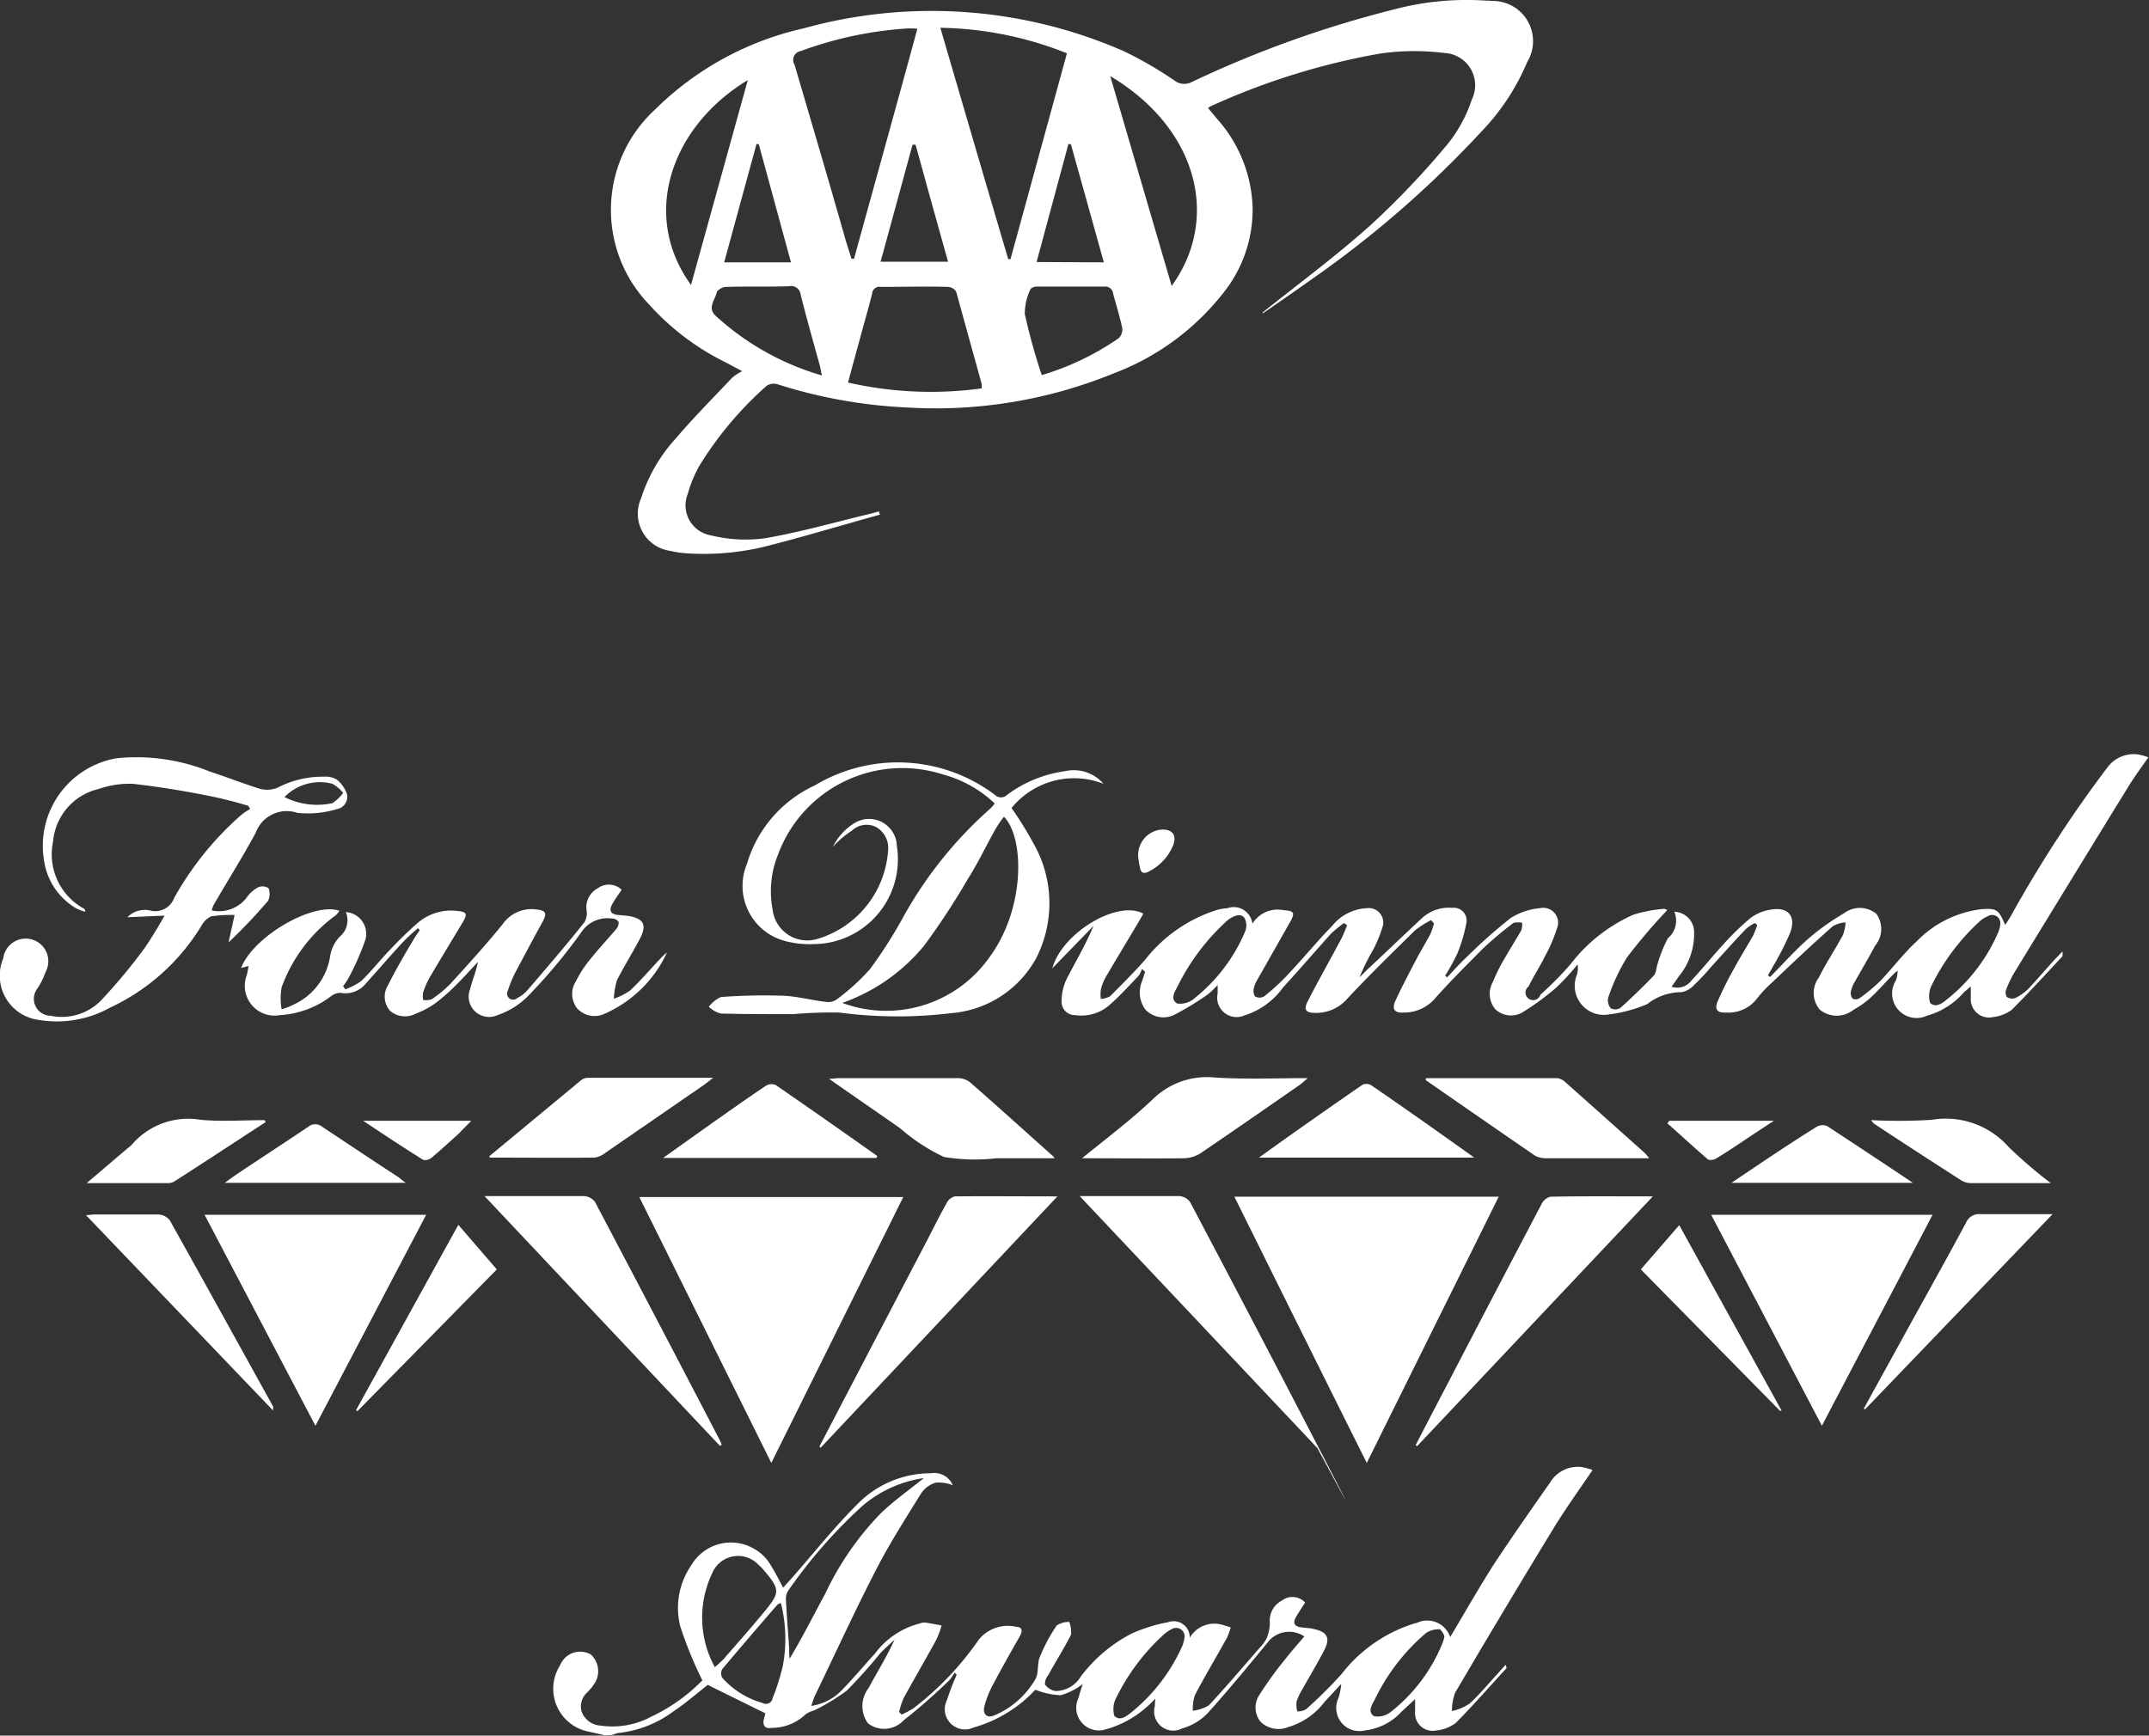 <?xml version="1.0" encoding="UTF-8"?> <svg xmlns="http://www.w3.org/2000/svg" width="66.5" height="53.72" viewBox="0 0 66.5 53.72"><rect x="0" y="0" width="66.5" height="53.72" fill="#333333" stroke="none"/><defs><style> .diamond-award { fill: #fff; fill-rule: evenodd; } </style></defs><path class="diamond-award" d="M309.774,9002.46c-0.2-.05-0.407-0.09-0.606-0.14a1.35,1.35,0,0,1-.772-2.03,0.666,0.666,0,0,1,.95-0.33,0.7,0.7,0,0,1,.05.98c0,0.01,0,.01,0,0.01-0.045.06-.1,0.11-0.147,0.17a0.577,0.577,0,0,0-.184.62,0.665,0.665,0,0,0,.582.42,2.537,2.537,0,0,0,1.575-.28,5.447,5.447,0,0,0,1.574-1.12,12.442,12.442,0,0,1-.68-1.66,2.321,2.321,0,0,1,.336-1.9,1.421,1.421,0,0,1,1.949-.51,1.365,1.365,0,0,1,.525.53c0.129,0.2.234,0.42,0.37,0.67l0.263-.29c0.669-.76,1.311-1.57,2.022-2.28a3.173,3.173,0,0,1,2.286-.97,0.622,0.622,0,0,1,.679.37,1.175,1.175,0,0,0-.524-0.08,0.821,0.821,0,0,0-.46.34c-0.477.77-.965,1.53-1.377,2.33-0.667,1.29-1.278,2.63-1.913,3.94-0.036.08-.06,0.17-0.107,0.3a1.628,1.628,0,0,0,.96-0.5c0.352-.36.674-0.75,1.013-1.12a2.485,2.485,0,0,1,1.385-.93,0.4,0.4,0,0,1,.152-0.03c0.173,0.02.344,0.06,0.525,0.09a2.732,2.732,0,0,1-.163.44c-0.333.61-.685,1.21-1.018,1.82a2.417,2.417,0,0,0-.134.42l0.079,0.08a4.033,4.033,0,0,0,.357-0.19,9.409,9.409,0,0,0,2.036-2.14,1.162,1.162,0,0,1,1.146-.39c0.224,0.01.195,0.16,0.108,0.31-0.286.5-.572,1.01-0.842,1.52a3.032,3.032,0,0,0-.239.61c-0.076.26,0.068,0.41,0.312,0.3a2.673,2.673,0,0,0,1.268-1.13c0.1-.19.042-0.47,0.128-0.67a5.107,5.107,0,0,1,.525-0.98,0.709,0.709,0,0,1,.386-0.11,0.856,0.856,0,0,1,.055.4c-0.216.42-.473,0.83-0.706,1.25a0.432,0.432,0,0,0-.1.29,0.523,0.523,0,0,0,.322.2,0.921,0.921,0,0,0,.788-0.45,4.627,4.627,0,0,1,1.574-1.33,4.958,4.958,0,0,1,1.125-.35,0.5,0.5,0,0,1,.672.48,0.878,0.878,0,0,1,.921-0.42c0.118,0.02.231,0.07,0.346,0.1a2.254,2.254,0,0,1-.11.31c-0.331.6-.679,1.18-1,1.79a1.41,1.41,0,0,0-.063.48,1.213,1.213,0,0,0,.5-0.17c0.538-.58,1.049-1.18,1.561-1.77a1.2,1.2,0,0,0,.223-0.3,1.248,1.248,0,0,0,.1-0.49,0.694,0.694,0,0,1,.373-0.68,0.537,0.537,0,0,1,.719.06c-0.1.16-.2,0.3-0.287,0.46-0.112.19-.026,0.29,0.179,0.31,0.123,0.02.262,0.02,0.372,0.05,0.428,0.09.525,0.28,0.321,0.67s-0.454.81-.68,1.21a1.768,1.768,0,0,0-.171.37,0.923,0.923,0,0,0,.022.3,0.494,0.494,0,0,0,.278-0.07,14.409,14.409,0,0,0,1.089-1.08,4.561,4.561,0,0,1,2.287-1.58h0.029a0.748,0.748,0,0,1,1.05.43c0.44-.74.858-1.47,1.311-2.19,0.572-.87,1.176-1.73,1.777-2.59a1,1,0,0,1,.994-0.48,1.871,1.871,0,0,1,.323.09c-0.4.59-.787,1.13-1.144,1.7q-1.575,2.58-3.107,5.19a1.6,1.6,0,0,0-.1.57,1.577,1.577,0,0,0,.545-0.23c0.32-.29.6-0.64,0.9-0.96l0.212-.24a0.34,0.34,0,0,1,.034.1c-0.525.57-1.031,1.15-1.574,1.7a1.2,1.2,0,0,1-.6.23,0.547,0.547,0,0,1-.646-0.41,0.541,0.541,0,0,1-.012-0.16v-0.4l-0.428.4a1.815,1.815,0,0,1-1.131.57,0.715,0.715,0,0,1-.813-1,1.907,1.907,0,0,0,.087-0.44c-0.171.18-.339,0.37-0.512,0.55a2.188,2.188,0,0,1-1.141.79,0.793,0.793,0,0,1-.845-0.17,0.7,0.7,0,0,1-.034-0.83,10.737,10.737,0,0,1,.771-1.07c0.2-.26.41-0.49,0.619-0.74a0.84,0.84,0,0,0-1.081.12c-0.632.77-1.264,1.54-1.933,2.28a1.784,1.784,0,0,1-.772.45,0.592,0.592,0,0,1-.839-0.69,1.447,1.447,0,0,1,.018-0.24,3.5,3.5,0,0,1-.5.45,3.158,3.158,0,0,1-1.05.51,0.7,0.7,0,0,1-.834-0.97c0.037-.14.084-0.29,0.139-0.44a2.043,2.043,0,0,1-.685.35,2.366,2.366,0,0,1-.787-0.17,4.142,4.142,0,0,1-1.913,1.17,0.625,0.625,0,0,1-.821-0.85,6.769,6.769,0,0,1,.3-0.78l-0.06-.07a1.709,1.709,0,0,1-.192.26,18.255,18.255,0,0,1-1.393,1.22,0.821,0.821,0,0,1-1.1.09,0.908,0.908,0,0,1,.018-1.09c0.263-.49.562-0.97,0.806-1.5-0.15.14-.312,0.28-0.452,0.43-0.322.4-.667,0.78-1.031,1.15a6.381,6.381,0,0,1-1.007.61,0.837,0.837,0,0,0-.263.12,1.509,1.509,0,0,1-1.049.42c-0.2.04-.294-0.07-0.241-0.28,0.018-.07.039-0.14,0.044-0.17l-1.784-.88c-0.33.26-.687,0.57-1.076,0.83a3.442,3.442,0,0,1-1.71.66q-0.09.03-.171,0.06Zm3.41-2.11c0.092-.08.18-0.16,0.263-0.24,0.441-.51.889-1.01,1.312-1.53s0.44-.64-0.019-1.18a1.831,1.831,0,0,0-.22-0.23,0.866,0.866,0,0,0-1.422.28,3.187,3.187,0,0,0,.084,2.9h0Zm6.465-5.85a3.734,3.734,0,0,0-1.9.86,15.409,15.409,0,0,0-2.3,2.63,0.462,0.462,0,0,0-.066.29c0.026,0.5.068,1,.1,1.5a2.373,2.373,0,0,0,.014.31c0.4-.67.742-1.35,1.1-2.01a9.192,9.192,0,0,1,1.69-2.46c0.406-.4.879-0.73,1.362-1.12h0Zm-4.418,3.87a0.32,0.32,0,0,0-.105.04c-0.575.66-1.149,1.33-1.713,2a0.276,0.276,0,0,0,0,.27,2.593,2.593,0,0,0,1.249.78,0.207,0.207,0,0,0,.285-0.08,0.216,0.216,0,0,0,.024-0.07,7.115,7.115,0,0,0,.318-1.01,4.584,4.584,0,0,0-.061-1.93h0Zm12.483,1.08a0.263,0.263,0,0,0-.388-0.28,1.1,1.1,0,0,0-.283.2,6.52,6.52,0,0,0-1.425,1.9,0.762,0.762,0,0,0-.073.59c0.2,0.19.425-.03,0.6-0.17a5.553,5.553,0,0,0,1.514-2.02,1.361,1.361,0,0,0,.055-0.22h0Zm8.047-.05a0.545,0.545,0,0,0-.139-0.22,0.715,0.715,0,0,0-.427.11,6.26,6.26,0,0,0-1.575,2.03c-0.086.17-.262,0.41-0.036,0.55a0.658,0.658,0,0,0,.524-0.14,5.178,5.178,0,0,0,1.574-2.08,1.085,1.085,0,0,0,.077-0.25h0Zm-5.625-40.98c1.126-.9,2.293-1.76,3.369-2.73a25.765,25.765,0,0,0,2.377-2.51,4.371,4.371,0,0,0,.721-1.34,1,1,0,0,0-.847-1.45,7.42,7.42,0,0,0-2,.02,21.659,21.659,0,0,0-5.145,1.59,1.131,1.131,0,0,0-.17.09c0.1,0.12.191,0.23,0.283,0.34a4.316,4.316,0,0,1,1.1,2.75,4.125,4.125,0,0,1-.787,2.48,7.812,7.812,0,0,1-3.521,2.65,14.564,14.564,0,0,1-6.426,1.05,15.385,15.385,0,0,1-3.977-.72,0.414,0.414,0,0,0-.326.05,11,11,0,0,0-2.067,2.45,3.815,3.815,0,0,0-.373.89,0.943,0.943,0,0,0,.714,1.29,4.493,4.493,0,0,0,1.674.09c1.1-.19,2.178-0.5,3.264-0.76,0.089-.02.176-0.05,0.262-0.07l0.029,0.1c-1.125.31-2.246,0.65-3.374,0.94a7.957,7.957,0,0,1-2.524.26,2.929,2.929,0,0,1-.59-0.08,1.162,1.162,0,0,1-.9-1.63,5,5,0,0,1,1.081-1.86c0.553-.65,1.152-1.25,1.737-1.87a1.379,1.379,0,0,1,.312-0.2l-0.507-.27a7.834,7.834,0,0,1-2.39-1.81,4.216,4.216,0,0,1,.187-6.01,9.478,9.478,0,0,1,4.6-2.52,14.814,14.814,0,0,1,9.928.71,11.825,11.825,0,0,1,1.551.9,0.5,0.5,0,0,0,.537.05,33.668,33.668,0,0,1,6.229-2.24,8.777,8.777,0,0,1,2.886-.28,1.142,1.142,0,0,1,.186.01,1.243,1.243,0,0,1,1.081,1.89,6.987,6.987,0,0,1-1.414,2.15,32.366,32.366,0,0,1-5.234,4.56c-0.507.36-1.023,0.72-1.535,1.07v-0.03Zm-6.058-8.02a10.965,10.965,0,0,0-3.917-.79c0.706,2.42,1.4,4.79,2.1,7.16h0.071Zm-4.628-.76a2.947,2.947,0,0,0-.3-0.01,11.71,11.71,0,0,0-3.308.7,0.278,0.278,0,0,0-.194.42c0.524,1.78,1.049,3.56,1.556,5.34,0.065,0.23.139,0.45,0.207,0.67h0.079C318.138,8954.4,318.8,8952.03,319.45,8949.64Zm1.989,11.13a0.653,0.653,0,0,0,0-.14q-0.395-1.425-.788-2.85a0.318,0.318,0,0,0-.249-0.15c-0.693-.02-1.382,0-2.075,0a0.233,0.233,0,0,0-.278.19c0,0.01,0,.01,0,0.02-0.105.43-.231,0.85-0.346,1.28-0.131.48-.263,0.96-0.4,1.47a11.547,11.547,0,0,0,4.143.18h0Zm3.98-9.66c0.642,2.19,1.264,4.32,1.9,6.49,1.519-2.1.79-4.89-1.894-6.49h0Zm-12.974,6.46,1.757-6.34C311.859,8952.64,310.86,8955.38,312.445,8957.57Zm10.854,2.79a8.417,8.417,0,0,0,2.379-1.14,0.376,0.376,0,0,0,.111-0.32c-0.076-.36-0.189-0.71-0.281-1.06a0.242,0.242,0,0,0-.263-0.22h-2.072a0.309,0.309,0,0,0-.218.07,1.756,1.756,0,0,0-.181.78,18.64,18.64,0,0,0,.525,1.89h0Zm-6.806,0c-0.032-.15-0.047-0.24-0.071-0.33-0.2-.72-0.4-1.43-0.582-2.15a0.3,0.3,0,0,0-.368-0.27c-0.637.02-1.277,0-1.918,0.02a0.39,0.39,0,0,0-.307.15c-0.047.24-.3,0.49-0.055,0.73a8.273,8.273,0,0,0,3.3,1.86v-0.01Zm2.9-7.13H319.3c-0.328,1.2-.653,2.4-0.989,3.62H320.4c-0.342-1.21-.672-2.41-1-3.6v-0.02Zm5.827,3.64c-0.346-1.24-.682-2.45-1.021-3.66h-0.076l-0.984,3.65Zm-10.679-3.66h-0.07l-1,3.66h2.067Zm40.342,24.99a0.509,0.509,0,0,1,0,.15c-0.524.56-1.031,1.12-1.574,1.66a1.194,1.194,0,0,1-.574.22,0.562,0.562,0,0,1-.675-0.43,0.508,0.508,0,0,1-.013-0.15v-0.37c-0.086.08-.15,0.13-0.21,0.18a2.34,2.34,0,0,1-1.152.73,0.757,0.757,0,0,1-.963-1.08,0.774,0.774,0,0,0,.058-0.32c-0.055.05-.113,0.1-0.162,0.15-0.229.23-.444,0.48-0.683,0.7a2.708,2.708,0,0,1-.511.36,0.829,0.829,0,0,1-1.05,0,0.8,0.8,0,0,1-.031-0.99c0.223-.45.506-0.87,0.748-1.32a1.435,1.435,0,0,0,.084-0.39,0.851,0.851,0,0,0-.4.12c-0.633.56-1.249,1.14-1.866,1.73a3.938,3.938,0,0,0-.488.52,1.108,1.108,0,0,1-.939.42c-0.283.02-.375-0.1-0.262-0.36a10.659,10.659,0,0,1,.49-0.98c0.176-.33.4-0.69,0.6-1.04a2.5,2.5,0,0,0,.129-0.33l-0.071-.06a1.168,1.168,0,0,0-.286.19c-0.372.39-.737,0.8-1.1,1.2a6.616,6.616,0,0,1-.5.53,0.66,0.66,0,0,1-.4.22,1.706,1.706,0,0,0-1.049.37,4.469,4.469,0,0,1-1.194.32,0.9,0.9,0,0,1-.976-1.24,0.679,0.679,0,0,0,.016-0.31,7.568,7.568,0,0,1-.651.71,8.021,8.021,0,0,1-1,.74,0.71,0.71,0,0,1-.882-0.05,0.739,0.739,0,0,1-.086-0.86,5.507,5.507,0,0,1,.412-0.81c0.147-.26.317-0.52,0.467-0.79a0.644,0.644,0,0,0,.026-0.23,0.766,0.766,0,0,0-.262,0,11.409,11.409,0,0,0-.942.79c-0.525.53-1.05,1.05-1.525,1.59a1.263,1.263,0,0,1-.949.4c-0.263.02-.36-0.1-0.25-0.35,0.2-.44.425-0.86,0.648-1.29,0.139-.26.3-0.53,0.441-0.79a2.5,2.5,0,0,0,.11-0.33l-0.089-.1a2.724,2.724,0,0,0-.512.33c-0.721.71-1.44,1.41-2.127,2.15a1.259,1.259,0,0,1-.95.39c-0.281,0-.362-0.09-0.234-0.35,0.328-.64.685-1.27,1.026-1.91,0.079-.14.134-0.3,0.2-0.45l-0.1-.07a4.814,4.814,0,0,0-.394.32c-0.5.56-.984,1.12-1.488,1.67a2.332,2.332,0,0,1-1.2.87,0.6,0.6,0,0,1-.826-0.68v-0.26a3.01,3.01,0,0,1-.294.28,8.567,8.567,0,0,1-1.049.64,0.762,0.762,0,0,1-.9-0.17,0.9,0.9,0,0,1-.084-0.9c0.023-.09.057-0.18,0.084-0.26l-0.1-.09a0.9,0.9,0,0,1-.1.21c-0.281.29-.559,0.6-0.863,0.87a1.318,1.318,0,0,1-1.1.35,0.411,0.411,0,0,1-.424-0.41c0-.02,0-0.03,0-0.04a1.637,1.637,0,0,1,.152-0.66c0.276-.54.586-1.05,0.835-1.65l-1.273,1.31c0.3-1.1,2.026-2.13,2.816-1.69-0.061.11-.121,0.21-0.184,0.32-0.323.54-.648,1.08-0.966,1.62a1.566,1.566,0,0,0-.165.41,1.082,1.082,0,0,0,0,.29,0.75,0.75,0,0,0,.281-0.08c0.37-.37.742-0.74,1.086-1.13a4.557,4.557,0,0,1,2.241-1.55,1.619,1.619,0,0,1,.309-0.05,0.583,0.583,0,0,1,.774.48,0.91,0.91,0,0,1,.953-0.42c0.335,0.02.375,0.08,0.212,0.37-0.337.59-.674,1.19-1.01,1.78a0.8,0.8,0,0,0-.11.26,0.333,0.333,0,0,0,.034.26,0.286,0.286,0,0,0,.283,0,6.863,6.863,0,0,0,.758-0.7c0.46-.49.887-1.01,1.354-1.49a1.463,1.463,0,0,1,1.063-.54,0.448,0.448,0,0,1,.475.62,3.914,3.914,0,0,1-.262.64,6.79,6.79,0,0,0-.436.88l0.262-.26c0.559-.52,1.107-1.05,1.679-1.58a1.224,1.224,0,0,1,.932-0.31,0.393,0.393,0,0,1,.435.46,4.817,4.817,0,0,1-.28.95,6.829,6.829,0,0,1-.378.69l0.06,0.05c0.2-.21.394-0.43,0.609-0.63a16.169,16.169,0,0,1,1.364-1.21,2.054,2.054,0,0,1,.9-0.3,0.46,0.46,0,0,1,.525.63,4.717,4.717,0,0,1-.381.88c-0.152.31-.346,0.6-0.493,0.91a0.235,0.235,0,1,0,.362.26,10.706,10.706,0,0,0,.929-0.94,5,5,0,0,1,1.954-1.54,4.331,4.331,0,0,1,.942-0.18,0.2,0.2,0,0,1,.1.04,17.611,17.611,0,0,0-1.249,1.47,6.02,6.02,0,0,0-.577,1.24,0.379,0.379,0,0,0,.081.33,0.3,0.3,0,0,0,.305-0.02c0.364-.33.716-0.67,1.049-1.02a0.734,0.734,0,0,0,.066-0.24,4.323,4.323,0,0,1,.346-0.89,0.713,0.713,0,0,0,.2-0.82,0.631,0.631,0,0,1,.611.6,2.071,2.071,0,0,1-.472,1.4c-0.069.1-.139,0.2-0.226,0.32a0.554,0.554,0,0,0,.632-0.21c0.339-.36.646-0.75,0.981-1.11a7.909,7.909,0,0,1,.837-0.81,1.4,1.4,0,0,1,.649-0.26c0.524-.08.76,0.22,0.572,0.72a8.849,8.849,0,0,1-.512,1.01l-0.176.31,0.066,0.05c0.388-.39.755-0.81,1.167-1.17a7.242,7.242,0,0,1,1.118-.8,0.811,0.811,0,0,1,1,.01,0.8,0.8,0,0,1-.035.99c-0.2.38-.422,0.75-0.629,1.12a0.984,0.984,0,0,0-.118.29,0.29,0.29,0,0,0,.05.23,0.227,0.227,0,0,0,.225-0.02,5.775,5.775,0,0,0,.646-0.54c0.377-.4.708-0.84,1.109-1.21a3.354,3.354,0,0,1,2.015-1c0.467-.03.525,0.01,0.727,0.49,0.079-.12.142-0.22,0.2-0.32a38.589,38.589,0,0,1,2.952-4.54,1.011,1.011,0,0,1,.952-0.42,1.875,1.875,0,0,1,.328.09c-0.21.3-.4,0.56-0.572,0.83q-1.8,2.925-3.586,5.85a3.7,3.7,0,0,0-.244.51,0.265,0.265,0,0,0,.023.23,0.306,0.306,0,0,0,.263.03,1.725,1.725,0,0,0,.38-0.26c0.289-.31.564-0.63,0.845-0.94Zm-1.926-.82a0.254,0.254,0,0,0-.385-0.27,0.864,0.864,0,0,0-.284.19,6.653,6.653,0,0,0-1.427,1.9,0.753,0.753,0,0,0-.073.59c0.2,0.19.425-.03,0.6-0.17a5.362,5.362,0,0,0,1.511-2.02A0.962,0.962,0,0,0,352.959,8977.38Zm-23.327.04c0-.31-0.16-0.41-0.391-0.3a0.788,0.788,0,0,0-.262.18,6.806,6.806,0,0,0-1.446,1.92c-0.089.19-.286,0.44-0.044,0.59a0.672,0.672,0,0,0,.548-0.17,5.253,5.253,0,0,0,1.545-2.03,0.619,0.619,0,0,0,.05-0.19h0Zm-14.7,16.61-4.085-8.23h8.168Zm14.331-8.24h8.178l-4.083,8.24C331.978,8991.27,330.627,8988.55,329.26,8985.79Zm-7.417-12.17a3.716,3.716,0,0,0-1.606-.9,4.1,4.1,0,0,0-5.1,2.48,3.015,3.015,0,0,0-.168,1.7,1.079,1.079,0,0,0,1.2.95,1.222,1.222,0,0,0,.191-0.04,3.072,3.072,0,0,0,2.186-2.8,0.739,0.739,0,0,0-.389-0.67,0.664,0.664,0,0,0-.734.12,3.065,3.065,0,0,0-.59.5,1.82,1.82,0,0,1,.695-0.75,0.86,0.86,0,0,1,1.285.72,2.626,2.626,0,0,1-2.178,3.01,2.314,2.314,0,0,1-.372.03,2.915,2.915,0,0,1-.929-0.1,1.763,1.763,0,0,1-1.159-2.38,3.879,3.879,0,0,1,2.1-2.43,4.989,4.989,0,0,1,5.57.29,0.267,0.267,0,0,0,.371.01s0.008-.01.012-0.01a3.883,3.883,0,0,1,1.787-.73,1.214,1.214,0,0,1,1.193.39,2.492,2.492,0,0,0-2.846.75,10.843,10.843,0,0,1,.677,1.09,3.73,3.73,0,0,1,.084,3.56,3.289,3.289,0,0,1-2.64,1.7,13.711,13.711,0,0,1-3.447-.02,13.791,13.791,0,0,0-1.438.05c-0.743,0-1.488,0-2.228-.02a0.811,0.811,0,0,1-.375-0.21,1.016,1.016,0,0,1,.373-0.3,17.96,17.96,0,0,1,1.941-.04c0.436,0.02.866,0.14,1.312,0.19a0.458,0.458,0,0,0,.323-0.07,6.752,6.752,0,0,0,1.036-.94,14.213,14.213,0,0,0,1.05-1.65,12.66,12.66,0,0,1,2.673-3.32A1.339,1.339,0,0,0,321.843,8973.62Zm-4.723,6.17a3.907,3.907,0,0,0,4.515-1.35c1.186-1.56,1.118-3.8.491-4.41a3.612,3.612,0,0,0-.281.42c-0.281.5-.524,1.02-0.837,1.51a22.079,22.079,0,0,1-1.359,2.07,5.734,5.734,0,0,1-2.521,1.76H317.12Zm26.893,6.56h6.85c-1.139,2.18-2.267,4.32-3.424,6.53Zm-43.191,6.53-3.43-6.53h6.856Zm9.476-16.59c-0.107.16-.207,0.29-0.288,0.44-0.116.2-.05,0.32,0.181,0.34,0.125,0.01.249,0.02,0.372,0.04,0.412,0.09.509,0.26,0.318,0.66-0.228.44-.5,0.87-0.724,1.31a2.238,2.238,0,0,0-.1.58,1.922,1.922,0,0,0,.5-0.25c0.321-.3.609-0.64,0.911-0.96a2.116,2.116,0,0,1,.233-0.22,3.818,3.818,0,0,1-1.936,1.9,0.728,0.728,0,0,1-.845-0.17,0.721,0.721,0,0,1-.042-0.83,3.529,3.529,0,0,1,.457-0.7c0.262-.33.538-0.62,0.8-0.93a0.288,0.288,0,0,0,.068-0.22,0.251,0.251,0,0,0-.21-0.1,0.966,0.966,0,0,0-.926.4,16.864,16.864,0,0,1-1.648,1.98,2.384,2.384,0,0,1-.965.61,0.63,0.63,0,0,1-.848-0.8c0.068-.27.187-0.55,0.247-0.85-0.179.19-.349,0.38-0.525,0.56a6.615,6.615,0,0,1-.714.66,2.518,2.518,0,0,1-.679.38,0.712,0.712,0,0,1-.8-0.08,0.663,0.663,0,0,1-.071-0.79c0.244-.49.525-0.97,0.813-1.45,0.05-.09.116-0.17,0.173-0.26l-0.055-.06a5.452,5.452,0,0,0-.456.42c-0.391.42-.769,0.86-1.155,1.29a0.815,0.815,0,0,1-.787.29,0.483,0.483,0,0,0-.3.11,2.893,2.893,0,0,1-1.574.58,0.921,0.921,0,0,1-1.02-1.25l0.052-.27-0.233.06c0.377-.98,2.23-2.05,3.043-1.77a0.78,0.78,0,0,1-.115.14,4.746,4.746,0,0,0-1.674,2.23,1.941,1.941,0,0,0,0,.68,2.6,2.6,0,0,0,.6-0.27,1.973,1.973,0,0,0,.9-1.37,1.14,1.14,0,0,1,.3-0.61,0.658,0.658,0,0,0,.186-0.76,0.676,0.676,0,0,1,.63.72,0.612,0.612,0,0,1-.029.15,8,8,0,0,1-.5,1.14,1.6,1.6,0,0,1-.186.28l0.068,0.1a1.914,1.914,0,0,0,.5-0.26c0.307-.3.574-0.64,0.871-0.95s0.556-.57.855-0.83a1.581,1.581,0,0,1,1.194-.39c0.343,0.03.38,0.08,0.207,0.37-0.341.57-.685,1.13-1.018,1.7a2.518,2.518,0,0,0-.2.46,0.738,0.738,0,0,0,0,.23,0.559,0.559,0,0,0,.262-0.02,3.588,3.588,0,0,0,.583-0.48c0.55-.6,1.1-1.21,1.613-1.84a1.084,1.084,0,0,1,1.05-.46c0.28,0.03.335,0.11,0.2,0.36-0.286.52-.577,1.07-0.86,1.6a3.99,3.99,0,0,0-.229.56,0.186,0.186,0,0,0,.294.22,0.952,0.952,0,0,0,.323-0.25c0.593-.69,1.186-1.38,1.76-2.1a0.554,0.554,0,0,0,.061-0.37,0.664,0.664,0,0,1,.354-0.68A0.573,0.573,0,0,1,310.3,8976.29Zm-12.685.64a1.086,1.086,0,0,0,1.076-.39,1,1,0,0,1,.367-0.33,0.351,0.351,0,0,1,.315.03,0.517,0.517,0,0,1,.013.32,0.237,0.237,0,0,1-.079.13,16.209,16.209,0,0,1-1.173,1.23l0.189-.85a4.324,4.324,0,0,0-.719.04,0.66,0.66,0,0,0-.3.28,6.534,6.534,0,0,1-2.839,2.55,3.39,3.39,0,0,1-2.251.37,1.379,1.379,0,0,1-1.141-1.58,1.335,1.335,0,0,1,.091-0.32,0.7,0.7,0,1,1,1.312.42,2.463,2.463,0,0,1-.244.5,0.525,0.525,0,0,0,.4.86,1.7,1.7,0,0,0,1.543-.46,17.009,17.009,0,0,0,1.38-1.66c0.216-.32.415-0.65,0.6-0.98l-1.149.05a0.747,0.747,0,0,1,.737-0.2,0.626,0.626,0,0,0,.711-0.4,9.7,9.7,0,0,1,2.067-2.56,1.716,1.716,0,0,1,.284-0.19l-0.061-.1a13.571,13.571,0,0,0-1.385-.34c-0.727-.14-1.459-0.26-2.193-0.34a2.887,2.887,0,0,0-1.05.16,1.832,1.832,0,0,0-1.411,1.63,1.916,1.916,0,0,0,.947,2.07c0.023,0,.044.03,0.047,0.1a1.507,1.507,0,0,1-.286-0.11,2.052,2.052,0,0,1-.986-1.47,2.749,2.749,0,0,1,2.239-3.17c0.031,0,.062-0.01.093-0.01a6.054,6.054,0,0,1,2.794.42c0.525,0.17,1.05.38,1.574,0.54a0.859,0.859,0,0,0,.525-0.04,3.02,3.02,0,0,1,1.446-.34,0.66,0.66,0,0,1,.388.09,1.009,1.009,0,0,1,.315.45,0.387,0.387,0,0,1-.3.46,0.045,0.045,0,0,0-.034.01,3.113,3.113,0,0,1-1.2.11,1.022,1.022,0,0,0-1.293.62c-0.41.76-.879,1.5-1.312,2.25A1.4,1.4,0,0,0,297.613,8976.93Zm2.251-3.51a2.242,2.242,0,0,0,1.48.19,1.262,1.262,0,0,0,.336-0.32,1.22,1.22,0,0,0-.331-0.28,1.531,1.531,0,0,0-1.485.41h0Zm42.344,12.36-7.294,7.73-0.047-.03c0.346-.67.69-1.33,1.036-1.99q1.425-2.745,2.86-5.47a0.431,0.431,0,0,1,.275-0.23C340.064,8985.77,341.087,8985.78,342.208,8985.78Zm-28.871,7.72-7.284-7.73h3.075a0.463,0.463,0,0,1,.344.18q1.952,3.7,3.88,7.41a0.825,0.825,0,0,1,.042.11Zm18.481,0.06-7.347-7.79h3.073a0.456,0.456,0,0,1,.341.18q1.982,3.75,3.935,7.52C333.775,8997.24,331.818,8993.52,331.818,8993.56Zm-15.4-.04q1.69-3.24,3.374-6.46c0.189-.37.37-0.73,0.572-1.09a0.394,0.394,0,0,1,.244-0.19c1.034-.01,2.067,0,3.175,0l-7.328,7.78Zm18.77-11.4h4.051a0.435,0.435,0,0,1,.244.11c0.834,0.74,1.661,1.48,2.49,2.22q0.065,0.075.12,0.15H338.92a0.736,0.736,0,0,1-.357-0.08q-1.7-1.17-3.384-2.34ZM323.7,8984.6h-1.8a5.862,5.862,0,0,1-1.626-.04,5.76,5.76,0,0,1-1.359-.89c-0.717-.5-1.428-0.99-2.2-1.53,0.15,0,.226-0.02.3-0.02h3.673a0.62,0.62,0,0,1,.393.13c0.837,0.73,1.664,1.48,2.493,2.22A0.721,0.721,0,0,1,323.7,8984.6Zm-17.5-.06,2.862-2.37a0.365,0.365,0,0,1,.2-0.06h3.868c-0.129.1-.2,0.16-0.284,0.22l-3.048,2.1a0.713,0.713,0,0,1-.339.15c-1.078.01-2.157,0-3.232,0Zm18.345,0.06c0.787-.64,1.519-1.19,2.183-1.82a2.386,2.386,0,0,1,1.915-.68c0.939,0.06,1.881.02,2.886,0.02-0.105.09-.157,0.14-0.22,0.19-1.024.71-2.044,1.42-3.075,2.12a1,1,0,0,1-.525.17C326.691,8984.61,325.663,8984.6,324.54,8984.6Zm5.473-.02c1.1-.79,2.156-1.53,3.214-2.26a0.3,0.3,0,0,1,.262.02c1.05,0.72,2.1,1.46,3.188,2.24h-6.664Zm-11.836.01h-6.6l1.532-1.09c0.54-.38,1.078-0.76,1.627-1.13a0.334,0.334,0,0,1,.32-0.04c1.049,0.72,2.1,1.46,3.148,2.2Zm30.553,7.76,1.212-2.2c0.654-1.19,1.312-2.36,1.955-3.56a0.435,0.435,0,0,1,.443-0.26h2.233l-5.8,6.04Zm-49.22.06-5.793-6.05c0.11,0,.186-0.02.262-0.02h1.984a0.477,0.477,0,0,1,.348.18c1.073,1.92,2.138,3.85,3.2,5.77A1.127,1.127,0,0,1,299.51,8992.41Zm6.921-4.37-4.316,4.39-0.042-.03,3.167-5.74Zm39.71,4.38-4.309-4.38,1.189-1.37c1.068,1.94,2.117,3.84,3.167,5.74Zm8.382-7.05h-2.492a0.6,0.6,0,0,1-.291-0.09c-0.9-.58-1.8-1.16-2.69-1.75a0.584,0.584,0,0,1-.092-0.11,16.77,16.77,0,0,0,1.876-.01,2.6,2.6,0,0,1,2.388.85A14.652,14.652,0,0,0,354.523,8985.37Zm-55.244-1.89c-0.939.61-1.876,1.23-2.815,1.83a0.384,0.384,0,0,1-.208.06h-2.518L295,8984.3c0.044-.03.085-0.07,0.124-0.1a2.294,2.294,0,0,1,2.148-.79c0.654,0.06,1.312.01,1.979,0.01Zm4.334,1.88H298.02c0.162-.12.262-0.19,0.375-0.27,0.732-.49,1.472-0.97,2.2-1.46a0.339,0.339,0,0,1,.443,0c0.787,0.52,1.575,1.05,2.362,1.56C303.458,8985.24,303.511,8985.28,303.613,8985.36Zm46.641,0h-5.617l0.968-.65c0.551-.37,1.1-0.73,1.661-1.08a0.373,0.373,0,0,1,.325-0.03C348.452,8984.16,349.315,8984.73,350.254,8985.36Zm-7.545-1.92h3.24l-0.745.49c-0.341.23-.682,0.46-1.029,0.67a0.324,0.324,0,0,1-.262.04c-0.428-.37-0.842-0.75-1.259-1.12Zm-40.413,0h3.345c-0.152.16-.262,0.26-0.359,0.37-0.286.26-.569,0.52-0.866,0.77a0.307,0.307,0,0,1-.262.07C303.55,8984.27,302.96,8983.88,302.3,8983.44Zm24-8.05a0.792,0.792,0,0,1,.672-0.96c0.356-.03.524,0.16,0.385,0.5a1.584,1.584,0,0,1-.758.8c-0.149.08-.241,0.03-0.262-0.13A1.712,1.712,0,0,1,326.3,8975.39Z" transform="translate(-291.062 -8948.75)"></path></svg> 